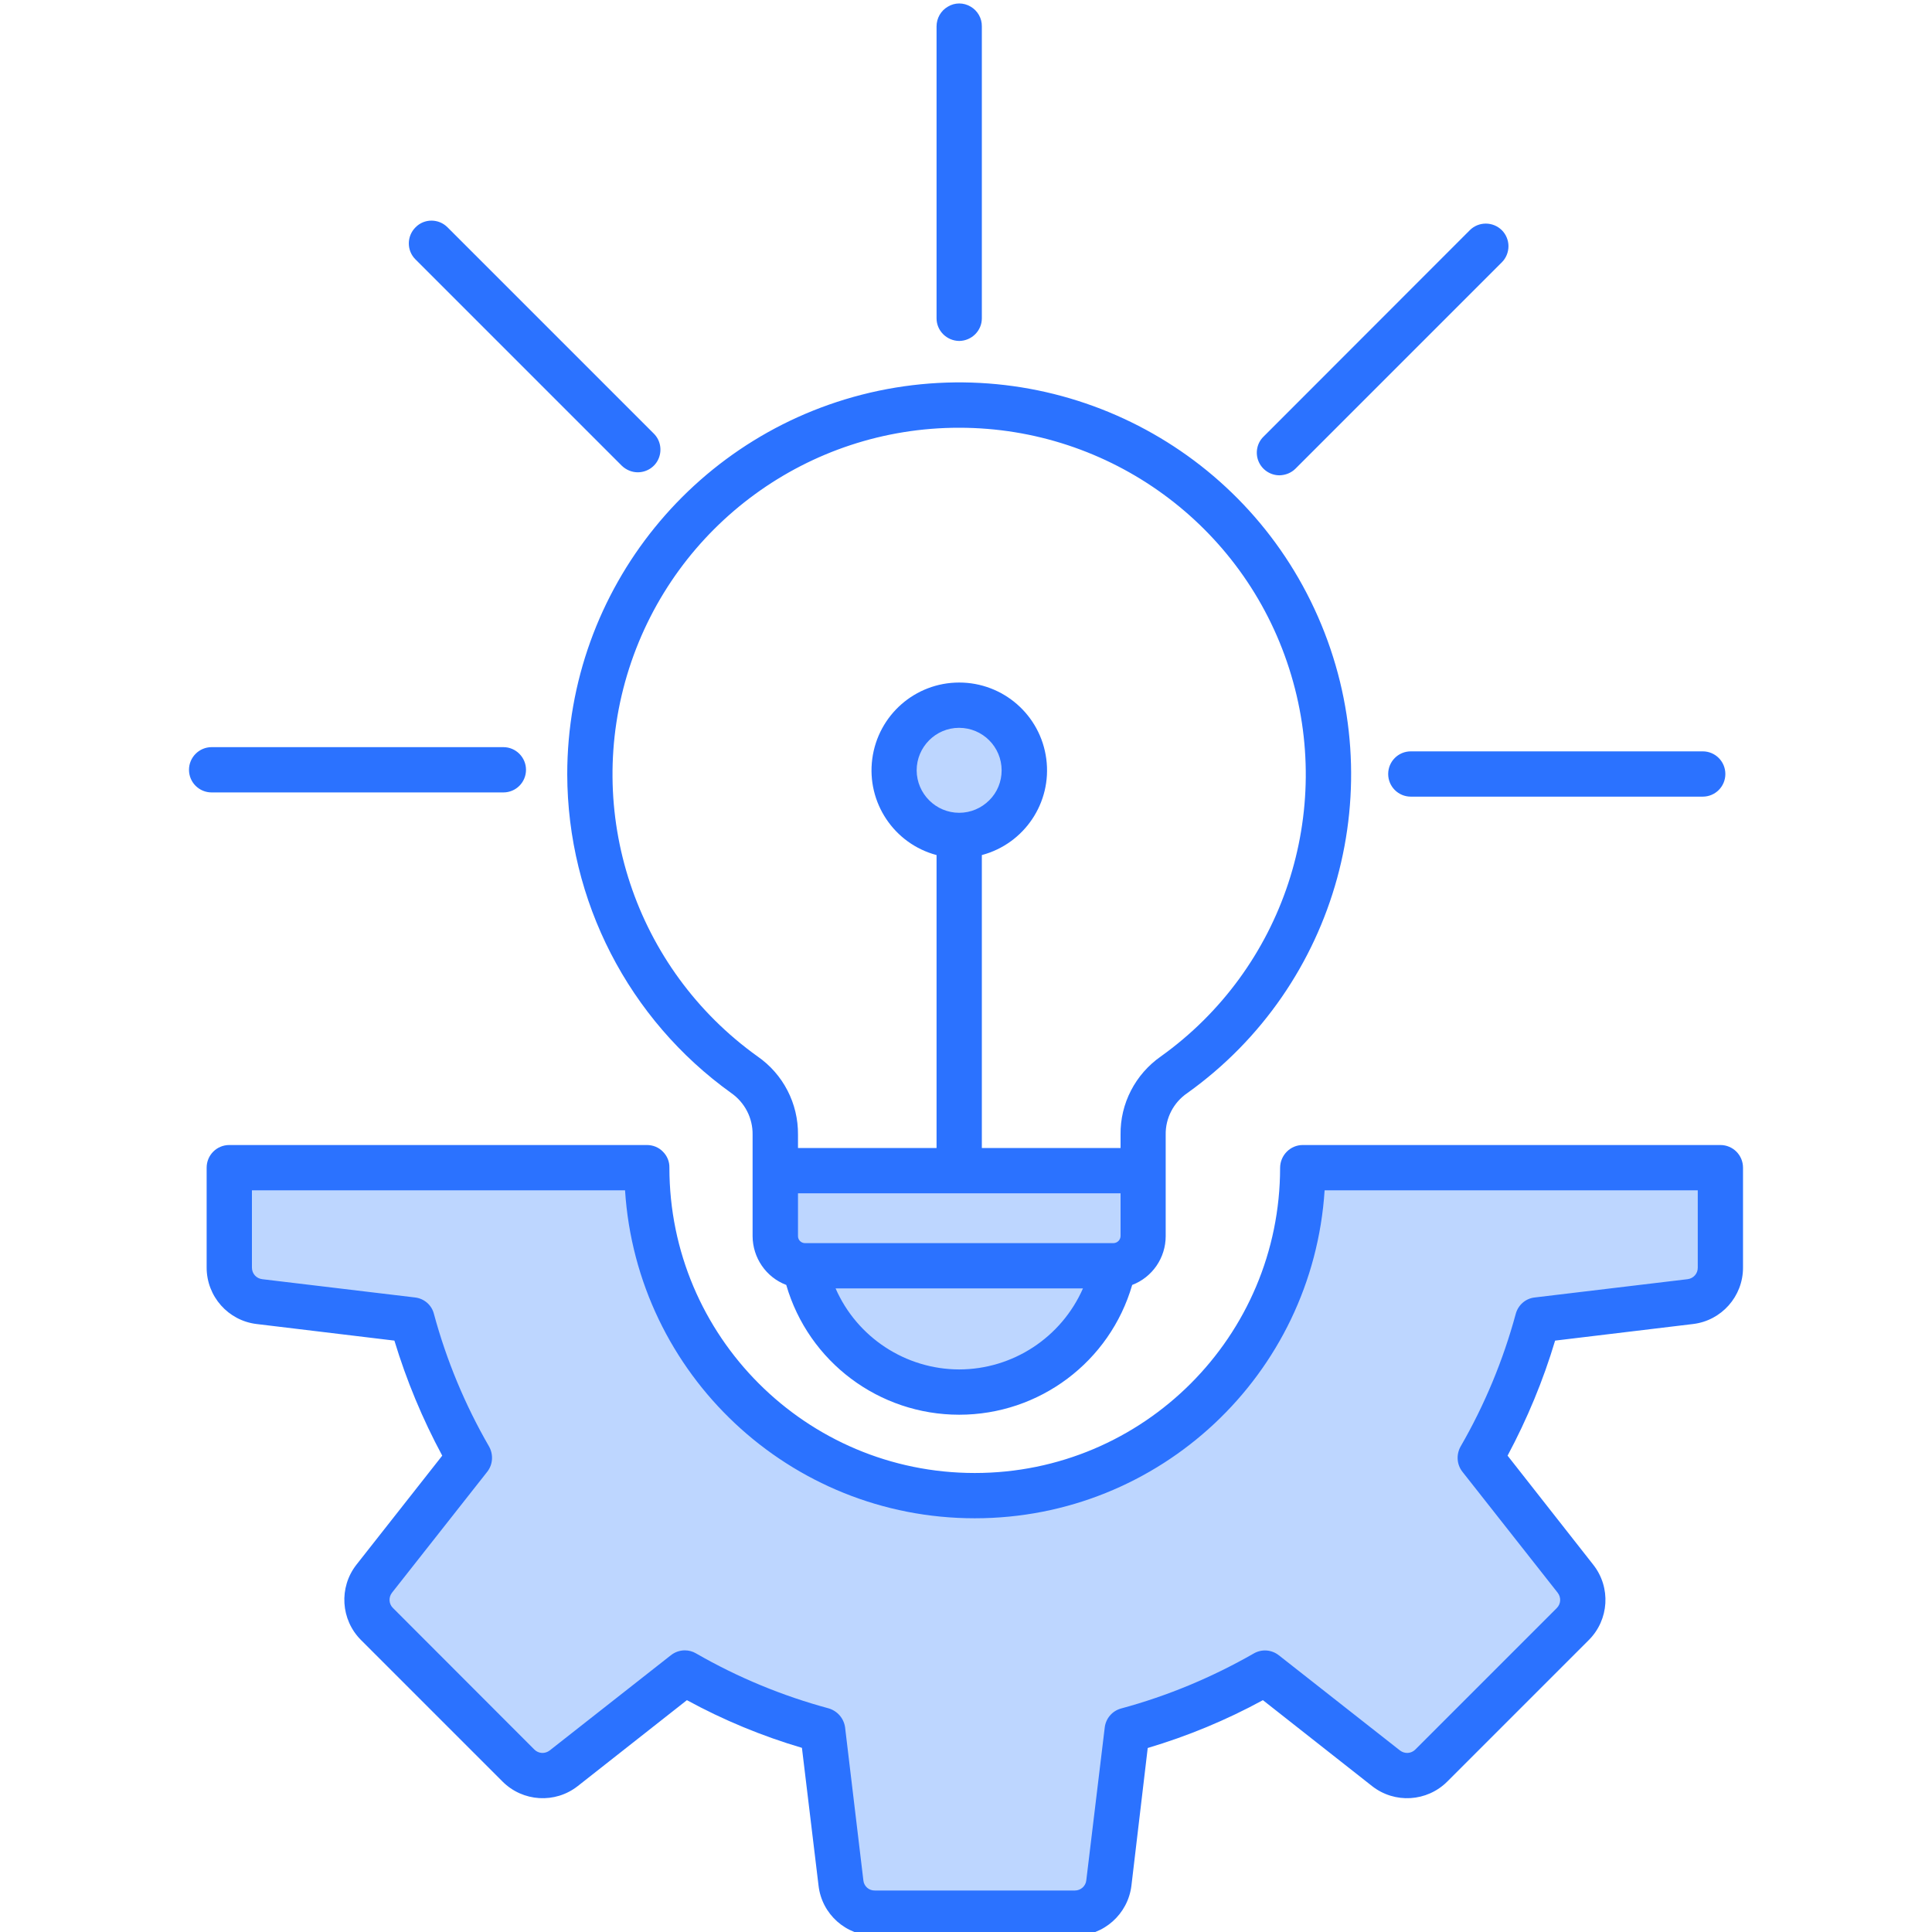<svg xmlns="http://www.w3.org/2000/svg" xmlns:xlink="http://www.w3.org/1999/xlink" width="50px" height="50px" viewBox="0 0 50 50" version="1.1"><g id="surface1"><path style=" stroke:none;fill-rule:evenodd;fill:rgb(74.118%,83.922%,100%);fill-opacity:1;" d="M 23.535 19.938 C 23.535 19.223 24.113 18.645 24.828 18.648 C 25.539 18.648 26.117 19.227 26.117 19.938 C 26.117 20.652 25.539 21.23 24.824 21.23 C 24.48 21.23 24.152 21.094 23.91 20.852 C 23.668 20.609 23.531 20.277 23.535 19.938 Z M 23.535 19.938 "></path><path style=" stroke:none;fill-rule:evenodd;fill:rgb(74.118%,83.922%,100%);fill-opacity:1;" d="M 29.195 30.688 L 29.195 31.992 C 29.191 32.199 29.023 32.363 28.82 32.367 L 20.828 32.367 C 20.621 32.363 20.457 32.199 20.457 31.992 L 20.457 30.688 Z M 29.195 30.688 "></path><path style=" stroke:none;fill-rule:evenodd;fill:rgb(74.118%,83.922%,100%);fill-opacity:1;" d="M 28.207 33.422 C 27.621 34.766 26.293 35.637 24.824 35.637 C 23.359 35.637 22.031 34.766 21.445 33.422 L 21.324 33.148 L 28.324 33.148 Z M 28.207 33.422 "></path><path style=" stroke:none;fill-rule:evenodd;fill:rgb(74.118%,83.922%,100%);fill-opacity:1;" d="M 34.098 30.609 L 44.133 30.609 L 44.133 32.805 C 44.137 33.059 43.949 33.27 43.699 33.297 L 39.746 33.77 C 39.586 33.789 39.457 33.902 39.414 34.055 C 39.086 35.273 38.602 36.441 37.973 37.531 C 37.891 37.672 37.902 37.844 38 37.969 L 40.465 41.098 C 40.621 41.297 40.605 41.574 40.43 41.754 L 36.766 45.418 C 36.59 45.594 36.305 45.609 36.109 45.453 L 32.977 42.992 C 32.852 42.895 32.68 42.883 32.543 42.961 C 31.449 43.59 30.285 44.074 29.066 44.402 C 28.914 44.445 28.801 44.574 28.781 44.734 L 28.309 48.688 C 28.281 48.934 28.07 49.121 27.82 49.121 L 22.641 49.121 C 22.391 49.125 22.176 48.938 22.148 48.688 L 21.68 44.734 C 21.656 44.574 21.543 44.445 21.387 44.402 C 20.172 44.074 19.008 43.59 17.914 42.961 C 17.855 42.926 17.789 42.91 17.723 42.91 C 17.633 42.91 17.547 42.938 17.48 42.992 L 14.348 45.453 C 14.148 45.609 13.867 45.594 13.691 45.418 L 10.035 41.754 C 9.855 41.582 9.836 41.301 9.988 41.102 L 12.457 37.969 C 12.555 37.844 12.566 37.672 12.484 37.531 C 11.855 36.441 11.371 35.273 11.043 34.055 C 11 33.902 10.871 33.789 10.715 33.77 L 6.762 33.297 C 6.512 33.27 6.324 33.059 6.324 32.805 L 6.324 30.609 L 16.359 30.609 L 16.371 30.793 C 16.672 35.461 20.547 39.098 25.227 39.098 C 29.91 39.098 33.785 35.461 34.086 30.793 Z M 34.098 30.609 "></path><path style=" stroke:none;fill-rule:evenodd;fill:rgb(16.863%,44.706%,100%);fill-opacity:1;" d="M 16.922 11.223 C 17.09 11.391 17.137 11.645 17.047 11.863 C 16.957 12.082 16.742 12.223 16.504 12.223 C 16.352 12.223 16.203 12.16 16.09 12.051 L 10.75 6.711 C 10.523 6.484 10.523 6.113 10.754 5.883 C 10.98 5.652 11.352 5.652 11.582 5.883 Z M 5.477 19.336 L 13.027 19.336 C 13.352 19.336 13.613 19.602 13.613 19.922 C 13.613 20.246 13.352 20.508 13.027 20.508 L 5.477 20.508 C 5.152 20.508 4.891 20.246 4.891 19.922 C 4.891 19.602 5.152 19.336 5.477 19.336 Z M 44.652 20.031 C 44.652 20.355 44.391 20.617 44.066 20.617 L 36.512 20.617 C 36.188 20.617 35.926 20.355 35.926 20.031 C 35.926 19.707 36.188 19.445 36.512 19.445 L 44.066 19.445 C 44.391 19.445 44.652 19.707 44.652 20.031 Z M 38.867 5.957 C 38.977 6.066 39.039 6.219 39.039 6.371 C 39.039 6.527 38.977 6.68 38.867 6.789 L 33.527 12.129 C 33.418 12.238 33.27 12.297 33.113 12.301 C 32.875 12.301 32.66 12.156 32.57 11.938 C 32.48 11.719 32.531 11.465 32.699 11.301 L 38.039 5.957 C 38.266 5.73 38.637 5.73 38.867 5.957 Z M 24.824 8.824 C 24.5 8.82 24.238 8.559 24.238 8.238 L 24.238 0.684 C 24.238 0.473 24.348 0.277 24.531 0.172 C 24.711 0.062 24.938 0.062 25.121 0.172 C 25.301 0.277 25.414 0.473 25.41 0.684 L 25.41 8.238 C 25.41 8.559 25.148 8.82 24.824 8.824 Z M 24.824 11.07 C 20.926 11.066 17.473 13.586 16.281 17.301 C 15.09 21.012 16.434 25.07 19.605 27.34 C 20.27 27.801 20.66 28.559 20.652 29.367 L 20.652 29.711 L 24.238 29.711 L 24.238 22.129 C 23.137 21.836 22.426 20.77 22.574 19.641 C 22.723 18.508 23.684 17.664 24.824 17.664 C 25.965 17.664 26.93 18.508 27.078 19.641 C 27.227 20.77 26.512 21.836 25.41 22.129 L 25.41 29.711 L 29 29.711 L 29 29.367 C 28.988 28.559 29.383 27.801 30.043 27.34 C 33.215 25.07 34.555 21.012 33.363 17.301 C 32.176 13.59 28.723 11.07 24.824 11.07 Z M 24.824 35.441 C 23.438 35.438 22.18 34.613 21.625 33.344 L 28.027 33.344 C 27.469 34.613 26.215 35.438 24.824 35.441 Z M 29 30.883 L 29 31.992 C 28.996 32.09 28.918 32.168 28.82 32.172 L 20.828 32.172 C 20.73 32.168 20.652 32.09 20.652 31.992 L 20.652 30.883 Z M 24.824 21.035 C 24.219 21.035 23.727 20.543 23.723 19.938 C 23.723 19.332 24.215 18.836 24.82 18.836 C 25.43 18.836 25.922 19.328 25.922 19.938 C 25.922 20.227 25.809 20.508 25.602 20.711 C 25.395 20.918 25.117 21.035 24.824 21.035 Z M 14.68 20.039 C 14.688 23.312 16.266 26.383 18.926 28.289 C 19.277 28.535 19.484 28.938 19.477 29.367 L 19.477 31.992 C 19.48 32.551 19.824 33.055 20.348 33.254 C 20.926 35.246 22.75 36.613 24.824 36.613 C 26.898 36.613 28.723 35.246 29.301 33.254 C 29.824 33.055 30.168 32.551 30.168 31.992 L 30.168 29.367 C 30.16 28.938 30.371 28.531 30.727 28.289 C 34.629 25.5 36.039 20.355 34.109 15.961 C 32.18 11.566 27.438 9.129 22.738 10.113 C 18.043 11.102 14.68 15.242 14.68 20.039 Z M 43.938 32.805 L 43.938 30.805 L 34.281 30.805 C 33.973 35.578 30.012 39.293 25.227 39.293 C 20.445 39.293 16.484 35.578 16.176 30.805 L 6.52 30.805 L 6.52 32.805 C 6.52 32.961 6.633 33.086 6.785 33.105 L 10.738 33.578 C 10.977 33.605 11.172 33.773 11.23 34.004 C 11.555 35.207 12.035 36.359 12.656 37.434 C 12.773 37.641 12.758 37.902 12.609 38.09 L 10.145 41.219 C 10.051 41.34 10.062 41.512 10.172 41.617 L 13.828 45.277 C 13.938 45.387 14.105 45.395 14.227 45.301 L 17.359 42.84 C 17.461 42.758 17.59 42.711 17.723 42.711 C 17.824 42.711 17.926 42.738 18.012 42.789 C 19.09 43.41 20.242 43.887 21.441 44.211 C 21.672 44.277 21.84 44.473 21.871 44.707 L 22.344 48.664 C 22.359 48.816 22.488 48.93 22.641 48.926 L 27.82 48.926 C 27.969 48.926 28.098 48.812 28.113 48.664 L 28.59 44.711 C 28.617 44.473 28.785 44.277 29.016 44.215 C 30.215 43.891 31.367 43.41 32.445 42.793 C 32.652 42.672 32.91 42.691 33.098 42.84 L 36.23 45.301 C 36.352 45.395 36.52 45.387 36.629 45.277 L 40.289 41.617 C 40.398 41.508 40.406 41.34 40.312 41.219 L 37.848 38.09 C 37.699 37.902 37.684 37.641 37.801 37.434 C 38.422 36.359 38.902 35.203 39.227 34.004 C 39.289 33.773 39.484 33.602 39.723 33.578 L 43.676 33.105 C 43.828 33.086 43.941 32.957 43.938 32.805 Z M 44.523 29.633 C 44.848 29.633 45.109 29.895 45.109 30.219 L 45.109 32.809 C 45.109 33.551 44.551 34.18 43.812 34.266 L 40.246 34.695 C 39.938 35.727 39.523 36.723 39.016 37.672 L 41.234 40.496 C 41.695 41.082 41.645 41.918 41.117 42.445 L 37.457 46.105 C 36.93 46.633 36.094 46.684 35.508 46.223 L 32.684 44 C 31.738 44.516 30.738 44.93 29.703 45.238 L 29.281 48.801 C 29.191 49.539 28.562 50.098 27.82 50.098 L 22.641 50.098 C 21.898 50.098 21.27 49.543 21.184 48.801 L 20.754 45.234 C 19.723 44.93 18.723 44.516 17.777 44 L 14.953 46.223 C 14.367 46.684 13.531 46.633 13.004 46.105 L 9.344 42.445 C 8.816 41.918 8.766 41.082 9.223 40.496 L 11.445 37.672 C 10.934 36.723 10.52 35.727 10.207 34.695 L 6.645 34.266 C 5.906 34.18 5.348 33.551 5.348 32.805 L 5.348 30.219 C 5.348 29.895 5.609 29.633 5.934 29.633 L 16.742 29.633 C 16.895 29.633 17.047 29.691 17.156 29.805 C 17.266 29.914 17.328 30.062 17.324 30.219 C 17.324 34.582 20.863 38.121 25.227 38.121 C 29.594 38.121 33.129 34.582 33.129 30.219 C 33.133 29.895 33.395 29.633 33.715 29.633 Z M 44.523 29.633 "></path></g></svg>